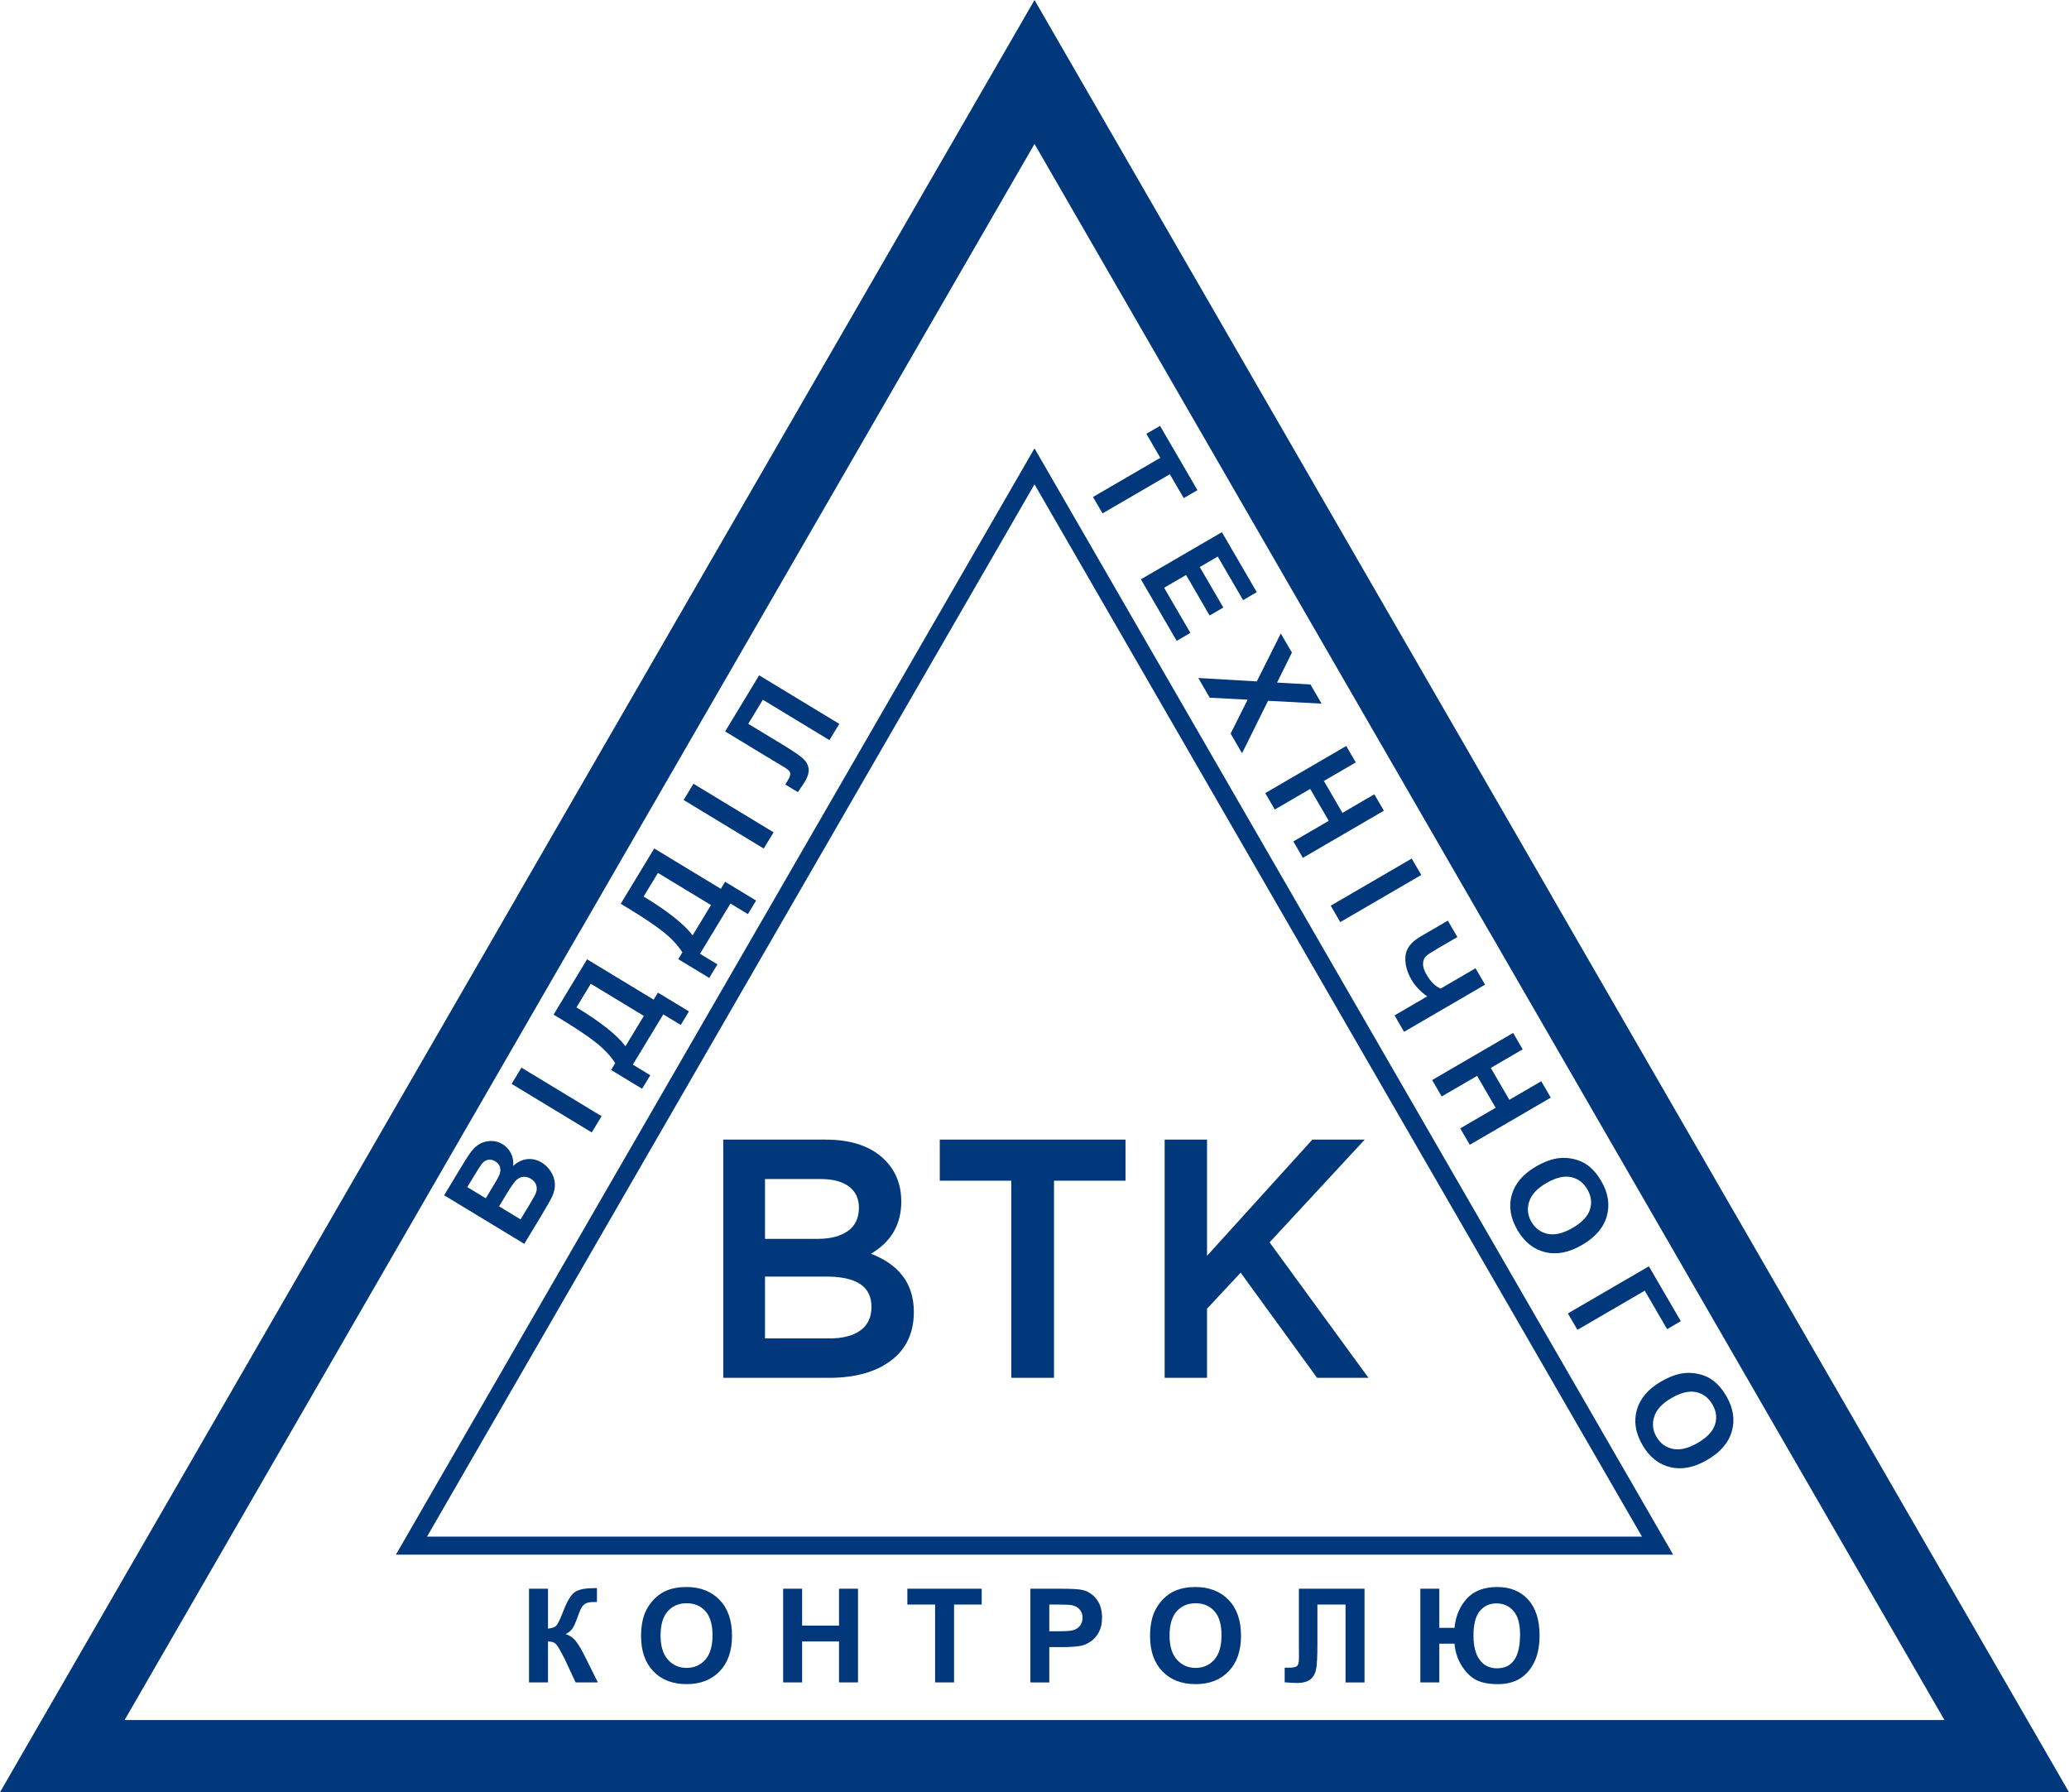 <?xml version="1.0" encoding="UTF-8" standalone="no"?>
<!-- Created with Inkscape (http://www.inkscape.org/) -->

<svg
   width="57.374mm"
   height="49.691mm"
   viewBox="0 0 57.374 49.691"
   version="1.1"
   id="svg1"
   xmlns="http://www.w3.org/2000/svg"
   xmlns:svg="http://www.w3.org/2000/svg">
  <defs
     id="defs1" />
  <g
     id="layer1"
     transform="translate(-12.22,-11.492)">
    <g
       id="_1983806638960"
       style="clip-rule:evenodd;fill-rule:evenodd;image-rendering:optimizeQuality;shape-rendering:geometricPrecision;text-rendering:geometricPrecision"
       transform="matrix(0.01,0,0,0.01,-9.147,-48.386)">
   <path
   class="fil0"
   d="m 5091.75,6137.35 1347.99,2334.78 v 0.39 l 1434.36,2484.4 H 2136.75 L 3571.1,8472.52 v -0.39 l 1434.32,-2484.3 z m 1175.5,2434.68 -0.17,0.1 -1261.66,-2185.25 -1261.66,2185.25 -0.17,-0.1 -1261.43,2184.89 h 5046.52 z"
   id="path7"
   style="fill:#00387b;fill-rule:nonzero" />

   <path
   class="fil0"
   d="m 5026.99,7268.29 c 583.14,1010.03 1166.11,2020.17 1749.44,3030.1 H 3234.47 C 3824.74,9275.88 4414.99,8253.35 5005.41,7230.92 Z m 820.73,1521.3 -842.31,-1458.92 -1684.6,2917.72 h 3369.15 z"
   id="path8"
   style="fill:#00387b;fill-rule:nonzero" />

   <path
   class="fil0"
   d="m 3603.68,10392.75 h 52.62 v 110.69 c 11.68,-1.21 19.6,-4.17 23.71,-9.07 4.12,-4.84 10.53,-18.33 19.12,-40.47 10.82,-28.13 21.77,-45.67 32.72,-52.5 10.89,-6.84 28.37,-10.28 52.56,-10.28 1.21,0 3.75,-0.06 7.62,-0.19 v 38.84 l -7.44,-0.18 c -10.76,0 -18.63,1.33 -23.59,3.99 -4.96,2.66 -8.95,6.71 -12.03,12.16 -3.09,5.44 -7.62,16.63 -13.61,33.57 -3.21,9.01 -6.66,16.51 -10.41,22.56 -3.68,6.05 -10.28,11.73 -19.71,17.05 11.67,3.27 21.29,9.98 28.91,20.03 7.62,10.04 15.97,24.19 25.04,42.52 l 35.38,71.13 h -61.69 l -31.15,-66.9 c -0.49,-0.97 -1.51,-2.78 -3.03,-5.5 -0.6,-0.91 -2.78,-5.02 -6.47,-12.22 -6.65,-12.82 -12.16,-20.81 -16.39,-24.01 -4.29,-3.21 -10.77,-4.84 -19.54,-4.96 v 113.59 h -52.62 z m 310.72,131.5 c 0,-26.5 3.99,-48.75 11.91,-66.78 5.87,-13.25 13.97,-25.16 24.2,-35.69 10.22,-10.52 21.41,-18.32 33.57,-23.47 16.21,-6.83 34.9,-10.28 56.07,-10.28 38.35,0 68.95,11.92 92,35.69 22.98,23.83 34.47,56.92 34.47,99.32 0,42.04 -11.43,74.94 -34.23,98.65 -22.8,23.77 -53.35,35.63 -91.52,35.63 -38.65,0 -69.44,-11.8 -92.24,-35.45 -22.8,-23.59 -34.23,-56.13 -34.23,-97.62 z m 54.07,-1.76 c 0,29.46 6.84,51.78 20.45,67.02 13.6,15.18 30.9,22.81 51.83,22.81 20.99,0 38.17,-7.56 51.66,-22.63 13.43,-15.12 20.14,-37.74 20.14,-67.92 0,-29.82 -6.53,-52.08 -19.66,-66.72 -13.06,-14.7 -30.42,-22.02 -52.14,-22.02 -21.65,0 -39.13,7.44 -52.38,22.26 -13.25,14.88 -19.9,37.26 -19.9,67.2 z m 339.93,130.11 v -259.85 h 52.63 v 102.34 h 102.34 v -102.34 h 52.62 v 259.85 h -52.62 v -113.59 h -102.34 v 113.59 z m 421.35,0 v -215.94 h -76.94 v -43.91 h 206.14 v 43.91 h -76.57 v 215.94 z m 264.08,0 v -259.85 h 84.14 c 31.88,0 52.62,1.27 62.3,3.87 14.88,3.93 27.34,12.4 37.38,25.47 10.04,13.06 15.06,29.94 15.06,50.62 0,15.97 -2.9,29.34 -8.65,40.23 -5.8,10.88 -13.12,19.41 -22.01,25.64 -8.89,6.17 -17.97,10.29 -27.16,12.28 -12.52,2.48 -30.61,3.75 -54.32,3.75 h -34.11 v 97.99 z m 52.63,-215.94 v 74.04 h 28.61 c 20.62,0 34.35,-1.39 41.31,-4.11 6.96,-2.73 12.4,-6.96 16.33,-12.83 3.93,-5.8 5.93,-12.52 5.93,-20.26 0,-9.5 -2.78,-17.3 -8.29,-23.47 -5.56,-6.17 -12.52,-10.04 -21.05,-11.61 -6.23,-1.15 -18.75,-1.76 -37.62,-1.76 z m 279.39,87.59 c 0,-26.5 3.99,-48.75 11.91,-66.78 5.87,-13.25 13.97,-25.16 24.2,-35.69 10.22,-10.52 21.41,-18.32 33.57,-23.47 16.21,-6.83 34.9,-10.28 56.07,-10.28 38.35,0 68.95,11.92 92,35.69 22.98,23.83 34.47,56.92 34.47,99.32 0,42.04 -11.43,74.94 -34.23,98.65 -22.8,23.77 -53.35,35.63 -91.52,35.63 -38.65,0 -69.44,-11.8 -92.24,-35.45 -22.8,-23.59 -34.23,-56.13 -34.23,-97.62 z m 54.07,-1.76 c 0,29.46 6.84,51.78 20.45,67.02 13.6,15.18 30.9,22.81 51.83,22.81 20.99,0 38.17,-7.56 51.66,-22.63 13.43,-15.12 20.14,-37.74 20.14,-67.92 0,-29.82 -6.53,-52.08 -19.66,-66.72 -13.06,-14.7 -30.42,-22.02 -52.14,-22.02 -21.65,0 -39.13,7.44 -52.38,22.26 -13.25,14.88 -19.9,37.26 -19.9,67.2 z m 358.62,-129.74 h 182.01 v 259.85 h -52.63 v -215.94 h -78.02 v 110.94 c 0,31.75 -1.09,53.95 -3.21,66.47 -2.12,12.58 -7.26,22.44 -15.48,29.46 -8.23,7.01 -21.05,10.52 -38.53,10.52 -6.17,0 -17.3,-0.6 -33.51,-1.75 v -40.71 l 11.73,0.18 c 10.95,0 18.39,-1.45 22.14,-4.41 3.81,-2.97 5.69,-10.23 5.69,-21.78 l -0.19,-44.64 z m 336.79,0 h 52.63 v 108.51 h 42.1 c 3.08,-32.12 14.33,-59.03 33.81,-80.69 19.47,-21.71 47.84,-32.54 85.04,-32.54 35.75,0 64.18,11.61 85.35,34.84 21.11,23.17 31.69,56.31 31.69,99.44 0,28.19 -4.59,52.26 -13.79,72.22 -9.25,19.96 -22.26,35.39 -39.07,46.34 -16.82,10.94 -37.75,16.45 -62.79,16.45 -25.52,0 -45.79,-3.99 -60.85,-12.04 -15.06,-8.04 -28.18,-21.05 -39.49,-39.01 -11.26,-17.91 -17.91,-38.29 -19.9,-61.09 h -42.1 v 107.42 h -52.63 z m 147.35,130.11 c 0,28.97 5.68,51.29 17.12,66.95 11.43,15.73 27.46,23.59 48.2,23.59 21.3,0 37.26,-7.8 47.91,-23.4 10.65,-15.61 15.97,-38.96 15.97,-70.17 0,-29.88 -6.17,-51.77 -18.45,-65.63 -12.28,-13.85 -28.01,-20.8 -47.24,-20.8 -18.69,0 -33.93,7.01 -45.79,21.05 -11.79,14.09 -17.72,36.89 -17.72,68.41 z"
   id="path9"
   style="fill:#00387b;fill-rule:nonzero" />

   <path
   class="fil1"
   d="m 4142.37,9804.25 v -656.68 h 284.34 c 36.46,0 68.53,4.9 96.19,14.68 27.8,9.83 51.15,24.61 70.04,44.33 14.36,14.98 25.14,31.91 32.31,50.71 7.16,18.77 10.75,39.45 10.75,61.97 0,63.5 -28.06,111.77 -84.14,144.76 38.23,14.65 67.3,34.8 87.13,60.44 21.23,27.43 31.85,61.02 31.85,100.72 0,29.15 -5.34,55.05 -16.01,77.63 -10.69,22.64 -26.72,41.94 -48.06,57.86 -21.2,15.81 -46.13,27.68 -74.74,35.58 -28.5,7.87 -60.65,11.81 -96.39,11.81 h -293.27 z m 115.72,-381.54 h 146.28 c 17.84,0 33.8,-1.86 47.83,-5.58 13.92,-3.69 25.99,-9.21 36.16,-16.54 10.03,-7.23 17.57,-16.19 22.57,-26.86 5.03,-10.73 7.56,-23.31 7.56,-37.68 0,-24.87 -9.04,-44.23 -27.09,-58.07 -9.11,-6.99 -20.23,-12.27 -33.29,-15.78 -13.22,-3.56 -28.47,-5.35 -45.69,-5.35 h -154.33 z m 0,276.07 h 178.45 c 18.75,0 35.39,-1.9 49.85,-5.7 14.34,-3.76 26.62,-9.4 36.79,-16.88 10.04,-7.38 17.59,-16.46 22.58,-27.2 5.05,-10.83 7.57,-23.44 7.57,-37.81 0,-27.89 -10.17,-48.77 -30.49,-62.61 -20.77,-14.16 -52.25,-21.25 -94.35,-21.25 h -170.4 z m 682.98,105.47 v -542.73 h -198.33 v -113.95 h 515.07 v 113.95 h -198.34 v 546.54 h -118.4 z m 425.26,0 v -656.68 h 117.51 v 322.26 l 292.04,-322.26 h 145.25 l -263.78,284.82 274.18,375.67 h -142.52 l -211.97,-291.64 -93.2,99.99 v 191.65 h -117.51 z"
   id="path10"
   style="fill:#00387b" />

   <path
   class="fil0"
   d="m 5167.62,7365.76 186.65,-108.58 -38.68,-66.51 37.95,-22.08 103.66,178.19 -37.96,22.08 -38.5,-66.19 -186.66,108.58 z m 132.79,228.27 224.61,-130.66 96.72,166.26 -37.96,22.08 -70.25,-120.77 -49.89,29.02 65.33,112.3 -37.95,22.08 -65.33,-112.3 -60.86,35.4 72.81,125.16 -37.96,22.08 z m 159.19,273.65 162.22,9.41 66.59,-132.85 30.81,52.96 -41.14,83.13 92.6,5.34 30.87,53.06 -148.52,-7.86 -72.08,145.42 -31.69,-54.47 47.12,-94.03 -105.03,-5.52 z m 185.65,319.14 224.61,-130.66 26.46,45.49 -88.46,51.46 51.46,88.46 88.46,-51.46 26.46,45.49 -224.61,130.66 -26.46,-45.48 98.19,-57.12 -51.46,-88.46 -98.19,57.11 z m 181.58,312.14 224.61,-130.66 26.46,45.48 -224.61,130.66 z m 324.73,41.45 26.46,45.49 -53.59,31.17 c -17.36,10.1 -28.5,17.42 -33.38,22.01 -4.97,4.57 -7.66,11.25 -8.17,20.01 -0.53,8.7 2.79,19.23 9.9,31.46 5.63,9.67 11.69,17.69 18.2,24.06 6.47,6.32 13.36,11.06 20.63,14.17 l 96.78,-56.3 26.46,45.49 -224.61,130.66 -26.46,-45.49 90.5,-52.64 c -9.43,-6.83 -17.77,-14.09 -25.04,-21.76 -7.26,-7.67 -13.38,-15.79 -18.37,-24.37 -13.02,-22.38 -18.62,-44.16 -16.83,-65.36 1.8,-21.2 15.72,-39.38 41.77,-54.53 z m -43.49,442.01 224.61,-130.66 26.46,45.49 -88.46,51.46 51.46,88.46 88.46,-51.46 26.46,45.48 -224.61,130.67 -26.46,-45.49 98.19,-57.12 -51.46,-88.46 -98.19,57.12 z m 287.96,239.76 c 22.9,-13.33 44.14,-21.07 63.71,-23.29 14.4,-1.59 28.77,-0.57 43.02,2.97 14.23,3.55 26.6,9.3 37.17,17.22 14.05,10.58 26.43,25 37.08,43.3 19.28,33.15 24.36,65.59 15.41,97.47 -9.05,31.84 -31.87,58.41 -68.52,79.73 -36.34,21.14 -70.53,27.81 -102.49,20.02 -32.01,-7.76 -57.62,-28.2 -76.81,-61.19 -19.44,-33.41 -24.72,-65.96 -15.74,-97.56 8.92,-31.57 31.3,-57.81 67.17,-78.67 z m 28.71,45.85 c -25.47,14.81 -41.32,31.95 -47.65,51.38 -6.28,19.38 -4.18,38.17 6.34,56.27 10.56,18.14 25.73,29.19 45.54,33.27 19.82,4.01 42.75,-1.57 68.84,-16.74 25.77,-15 41.73,-31.83 47.78,-50.55 6.14,-18.68 3.74,-37.36 -7.18,-56.14 -10.89,-18.71 -26.11,-30.08 -45.58,-34.08 -19.52,-3.97 -42.21,1.53 -68.09,16.59 z m 284.35,230.79 88.51,152.15 -37.96,22.08 -62.04,-106.66 -186.66,108.58 -26.46,-45.49 z m 33.73,319.5 c 22.9,-13.33 44.14,-21.07 63.71,-23.29 14.4,-1.59 28.77,-0.57 43.02,2.97 14.23,3.55 26.6,9.3 37.16,17.22 14.06,10.58 26.44,25 37.08,43.3 19.29,33.15 24.37,65.59 15.41,97.47 -9.04,31.84 -31.86,58.41 -68.51,79.73 -36.34,21.14 -70.53,27.81 -102.49,20.02 -32.01,-7.76 -57.62,-28.2 -76.81,-61.19 -19.44,-33.41 -24.72,-65.96 -15.74,-97.56 8.92,-31.57 31.3,-57.81 67.17,-78.67 z m 28.71,45.85 c -25.47,14.81 -41.32,31.95 -47.65,51.38 -6.29,19.38 -4.18,38.17 6.34,56.27 10.56,18.14 25.73,29.19 45.54,33.27 19.82,4.01 42.75,-1.57 68.84,-16.74 25.77,-15 41.73,-31.83 47.78,-50.55 6.14,-18.68 3.74,-37.36 -7.18,-56.14 -10.89,-18.71 -26.11,-30.08 -45.58,-34.08 -19.53,-3.97 -42.21,1.53 -68.09,16.59 z"
   id="path11"
   style="fill:#00387b;fill-rule:nonzero" />

   <path
   class="fil0"
   d="m 3368.28,9301.83 53.85,-88.88 c 10.7,-17.65 19.35,-30.29 26.03,-38.05 6.76,-7.78 14.49,-13.64 23.24,-17.68 8.78,-4.01 18.39,-5.97 28.86,-5.85 10.46,0.12 20.53,3.11 30.1,8.91 10.34,6.27 18.23,14.85 23.47,25.68 5.31,10.85 7.18,22.38 5.72,34.58 12.16,-11.09 25.16,-17.36 39.1,-18.88 13.91,-1.48 27.27,1.66 40.15,9.47 10.15,6.14 18.56,14.43 25.28,24.93 6.71,10.52 10.48,21.57 11.28,33.22 0.76,11.57 -1.8,23.73 -7.69,36.51 -3.75,7.91 -14.17,26.28 -31.29,55.01 l -45.86,75.69 z m 64.21,-22.63 51.22,31.03 17.8,-29.38 c 10.56,-17.44 16.89,-28.46 18.94,-33.01 3.75,-8.19 4.79,-15.84 3.06,-22.9 -1.74,-7.06 -6.17,-12.72 -13.31,-17.05 -6.87,-4.16 -13.57,-5.6 -20.15,-4.43 -6.58,1.18 -12.59,5.25 -17.98,12.16 -3.21,4.14 -11.21,16.76 -23.97,37.82 z m 88.15,53.41 59.6,36.11 25.2,-41.59 c 9.78,-16.14 15.55,-26.72 17.3,-31.6 2.8,-7.42 3.14,-14.64 0.98,-21.68 -2.22,-7.07 -7.2,-12.99 -15.12,-17.79 -6.72,-4.07 -13.33,-5.88 -19.96,-5.44 -6.6,0.38 -12.86,3.02 -18.68,7.84 -5.82,4.81 -14.96,17.45 -27.34,37.89 z m 257.01,-204.96 -222.23,-134.66 27.27,-45.01 222.23,134.67 z m -105.88,-326.68 92.91,-153.34 184.68,111.91 11.85,-19.55 85.98,52.09 -22.76,37.56 -48.42,-29.35 -84.45,139.38 48.42,29.34 -22.75,37.55 -85.98,-52.1 11.47,-18.93 c -13.4,-20.72 -31.75,-40.17 -54.99,-58.29 -23.31,-18.15 -54.14,-38.81 -92.48,-62.04 z m 63.51,-20.09 c 67.26,40.76 112.53,76.68 135.84,107.78 l 50.97,-84.11 -147.13,-89.15 z m 122.71,-287.24 92.91,-153.34 184.69,111.9 11.84,-19.55 85.98,52.1 -22.75,37.55 -48.43,-29.34 -84.45,139.37 48.43,29.34 -22.76,37.56 -85.98,-52.1 11.48,-18.93 c -13.41,-20.72 -31.75,-40.17 -55,-58.29 -23.3,-18.16 -54.14,-38.82 -92.47,-62.04 z m 63.51,-20.09 c 67.26,40.75 112.54,76.68 135.84,107.78 l 50.97,-84.11 -147.13,-89.15 z m 333.1,-133.04 -222.23,-134.66 27.27,-45 222.23,134.66 z m -107.1,-324.66 94.32,-155.66 222.23,134.66 -27.27,45.01 -184.68,-111.9 -40.43,66.72 94.88,57.49 c 27.15,16.46 45.57,28.89 55.18,37.2 9.66,8.33 15.43,17.83 17.18,28.5 1.73,10.67 -1.92,23.46 -10.97,38.41 -3.2,5.27 -9.48,14.48 -18.87,27.75 l -34.81,-21.1 6.23,-9.94 c 5.67,-9.36 8.29,-16.48 7.7,-21.22 -0.56,-4.79 -5.8,-10.17 -15.68,-16.15 l -38.27,-22.97 z"
   id="path12"
   style="fill:#00387b;fill-rule:nonzero" />

  </g>
  </g>
</svg>
